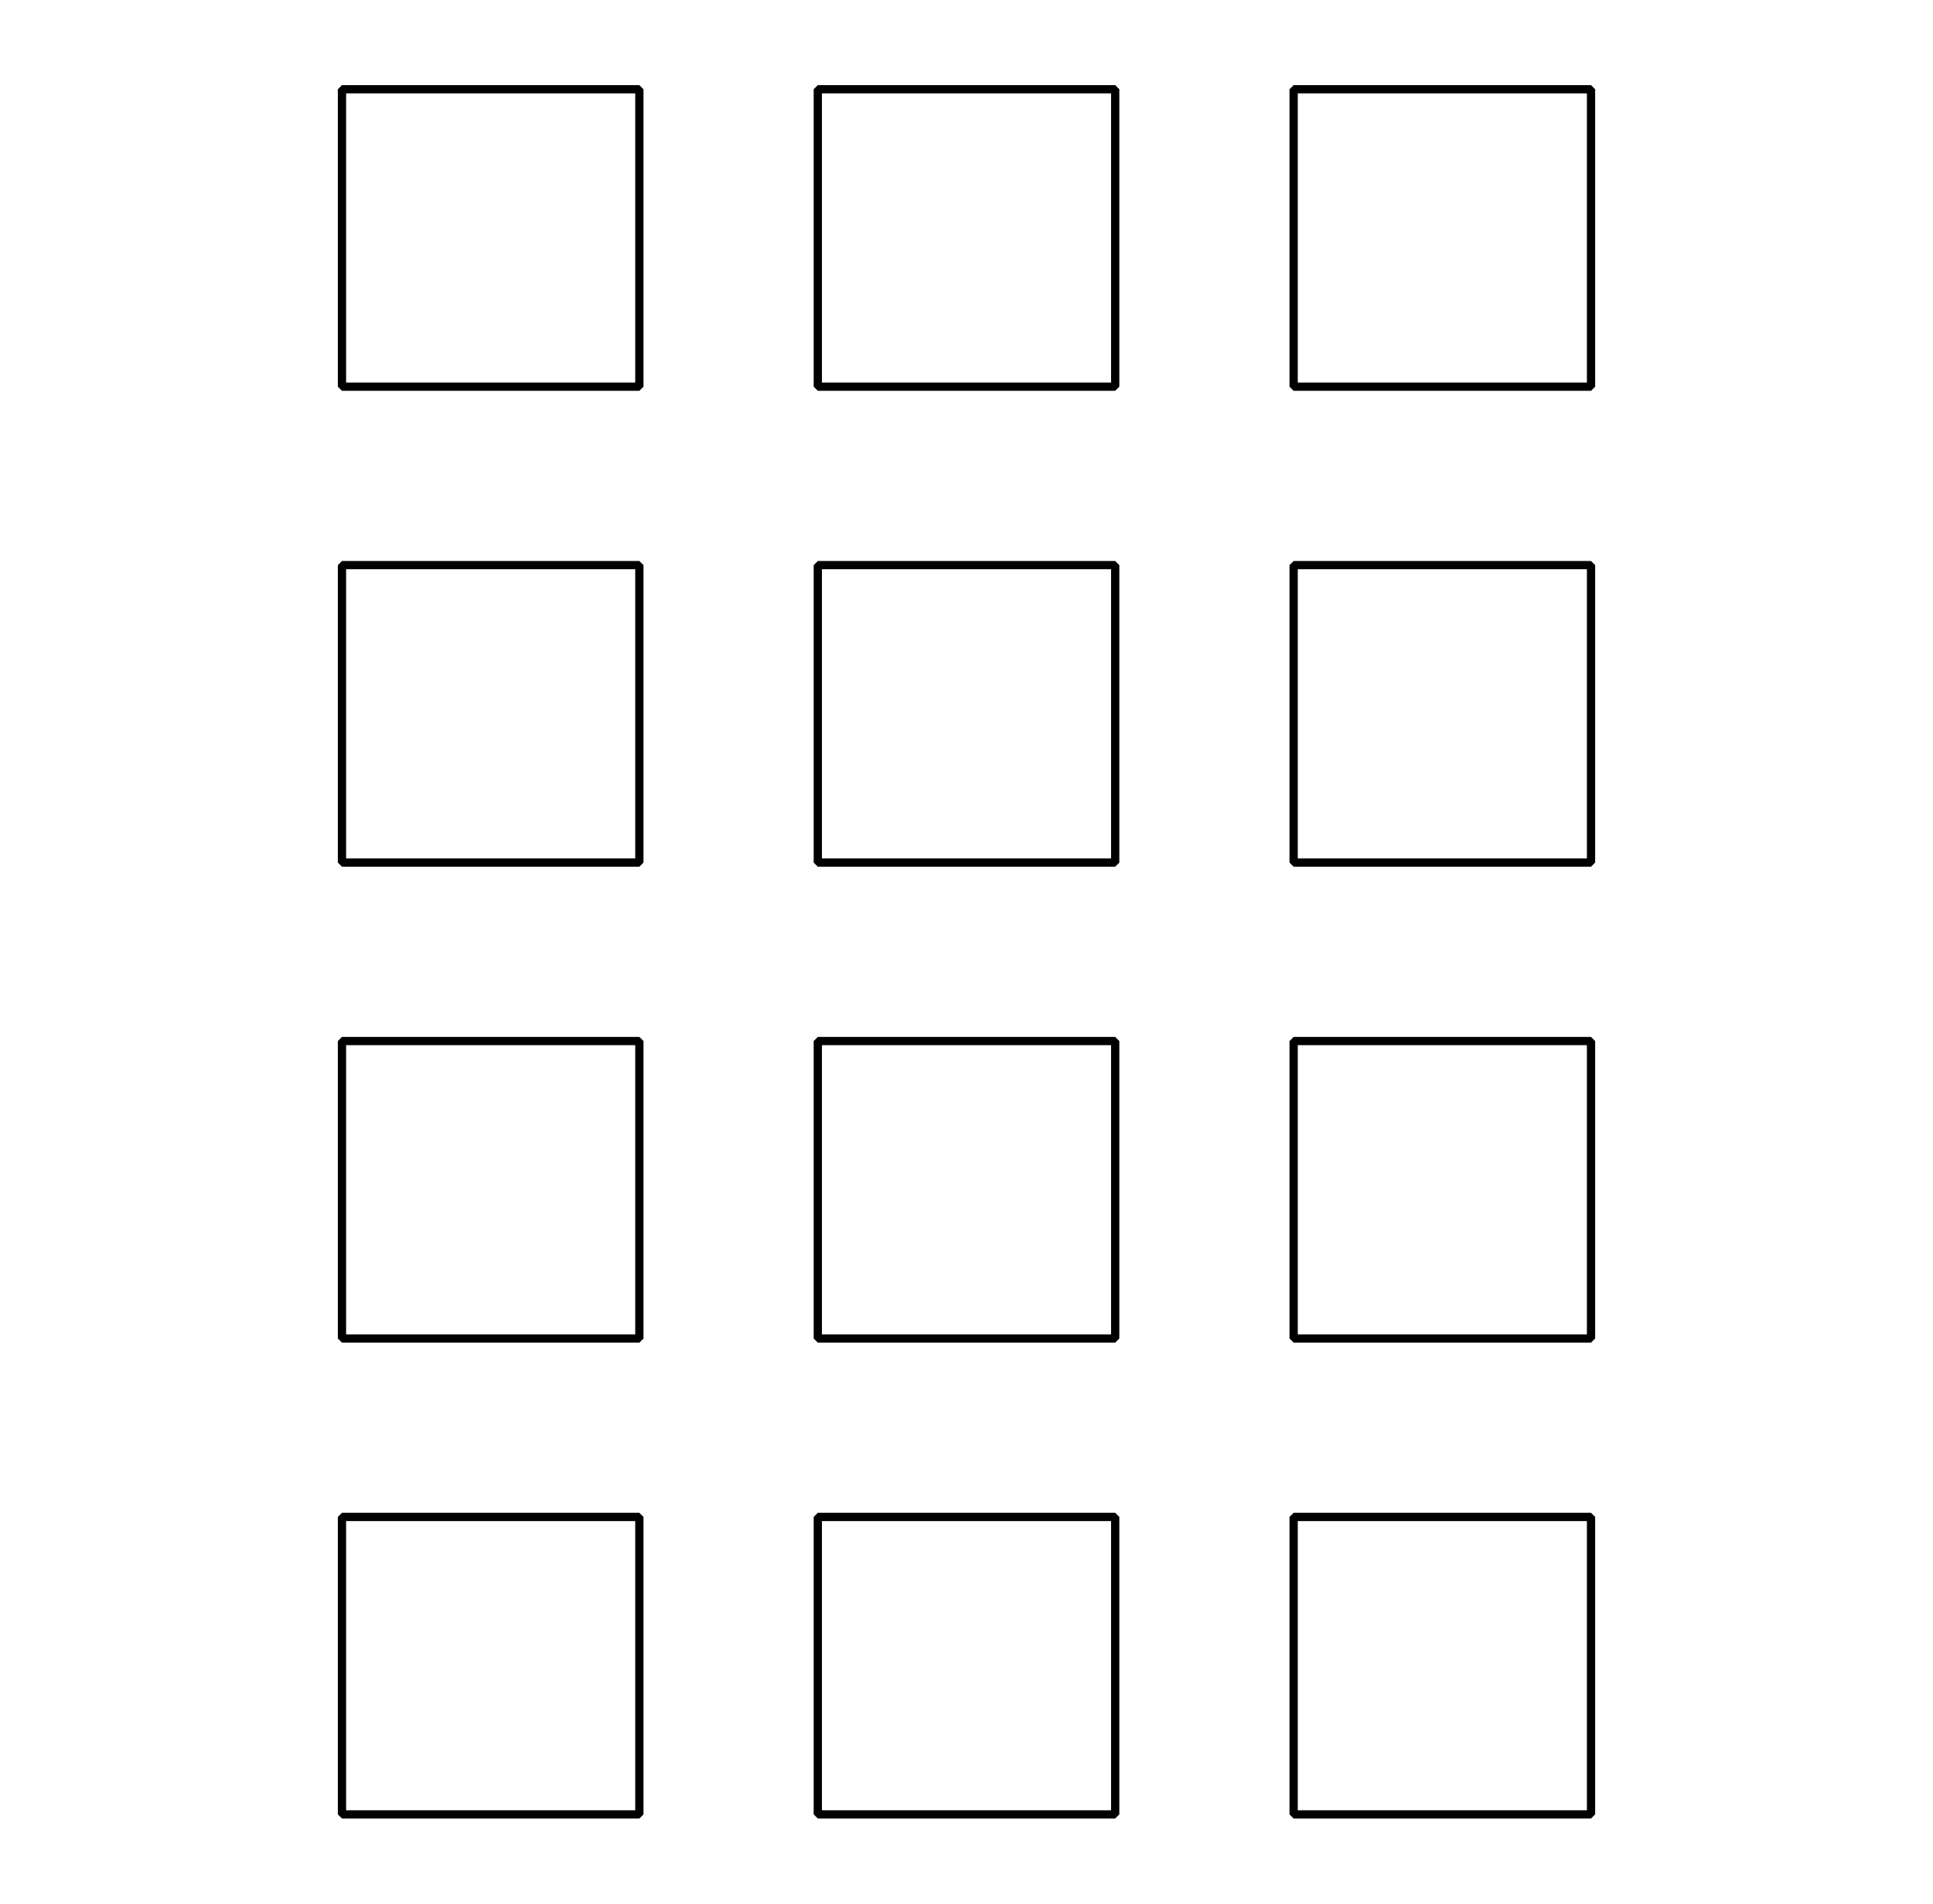 <?xml version='1.0' encoding='UTF-8'?>
<!-- This file was generated by dvisvgm 2.1.3 -->
<svg height='230.399pt' version='1.1' viewBox='-72 -72 234 230.399' width='234pt' xmlns='http://www.w3.org/2000/svg' xmlns:xlink='http://www.w3.org/1999/xlink'>
<defs>
<clipPath id='clip1'>
<path d='M-72 158.403V-72H162V158.403ZM162 -72'/>
</clipPath>
</defs>
<g id='page1'>
<path clip-path='url(#clip1)' d='M-30.602 -25.199V-61.199H5.398V-25.199Z' fill='none' stroke='#000000' stroke-linejoin='bevel' stroke-miterlimit='10.037' stroke-width='1'/>
<path clip-path='url(#clip1)' d='M-30.602 32.398V-3.602H5.398V32.398Z' fill='none' stroke='#000000' stroke-linejoin='bevel' stroke-miterlimit='10.037' stroke-width='1'/>
<path clip-path='url(#clip1)' d='M-30.602 90.001V54H5.398V90.001Z' fill='none' stroke='#000000' stroke-linejoin='bevel' stroke-miterlimit='10.037' stroke-width='1'/>
<path clip-path='url(#clip1)' d='M-30.602 147.597V111.597H5.398V147.597Z' fill='none' stroke='#000000' stroke-linejoin='bevel' stroke-miterlimit='10.037' stroke-width='1'/>
<path clip-path='url(#clip1)' d='M27 -25.199V-61.199H63V-25.199Z' fill='none' stroke='#000000' stroke-linejoin='bevel' stroke-miterlimit='10.037' stroke-width='1'/>
<path clip-path='url(#clip1)' d='M27 32.398V-3.602H63V32.398Z' fill='none' stroke='#000000' stroke-linejoin='bevel' stroke-miterlimit='10.037' stroke-width='1'/>
<path clip-path='url(#clip1)' d='M27 90.001V54H63V90.001Z' fill='none' stroke='#000000' stroke-linejoin='bevel' stroke-miterlimit='10.037' stroke-width='1'/>
<path clip-path='url(#clip1)' d='M27 147.597V111.597H63V147.597Z' fill='none' stroke='#000000' stroke-linejoin='bevel' stroke-miterlimit='10.037' stroke-width='1'/>
<path clip-path='url(#clip1)' d='M84.602 -25.199V-61.199H120.602V-25.199Z' fill='none' stroke='#000000' stroke-linejoin='bevel' stroke-miterlimit='10.037' stroke-width='1'/>
<path clip-path='url(#clip1)' d='M84.602 32.398V-3.602H120.602V32.398Z' fill='none' stroke='#000000' stroke-linejoin='bevel' stroke-miterlimit='10.037' stroke-width='1'/>
<path clip-path='url(#clip1)' d='M84.602 90.001V54H120.602V90.001Z' fill='none' stroke='#000000' stroke-linejoin='bevel' stroke-miterlimit='10.037' stroke-width='1'/>
<path clip-path='url(#clip1)' d='M84.602 147.597V111.597H120.602V147.597Z' fill='none' stroke='#000000' stroke-linejoin='bevel' stroke-miterlimit='10.037' stroke-width='1'/>
</g>
</svg>